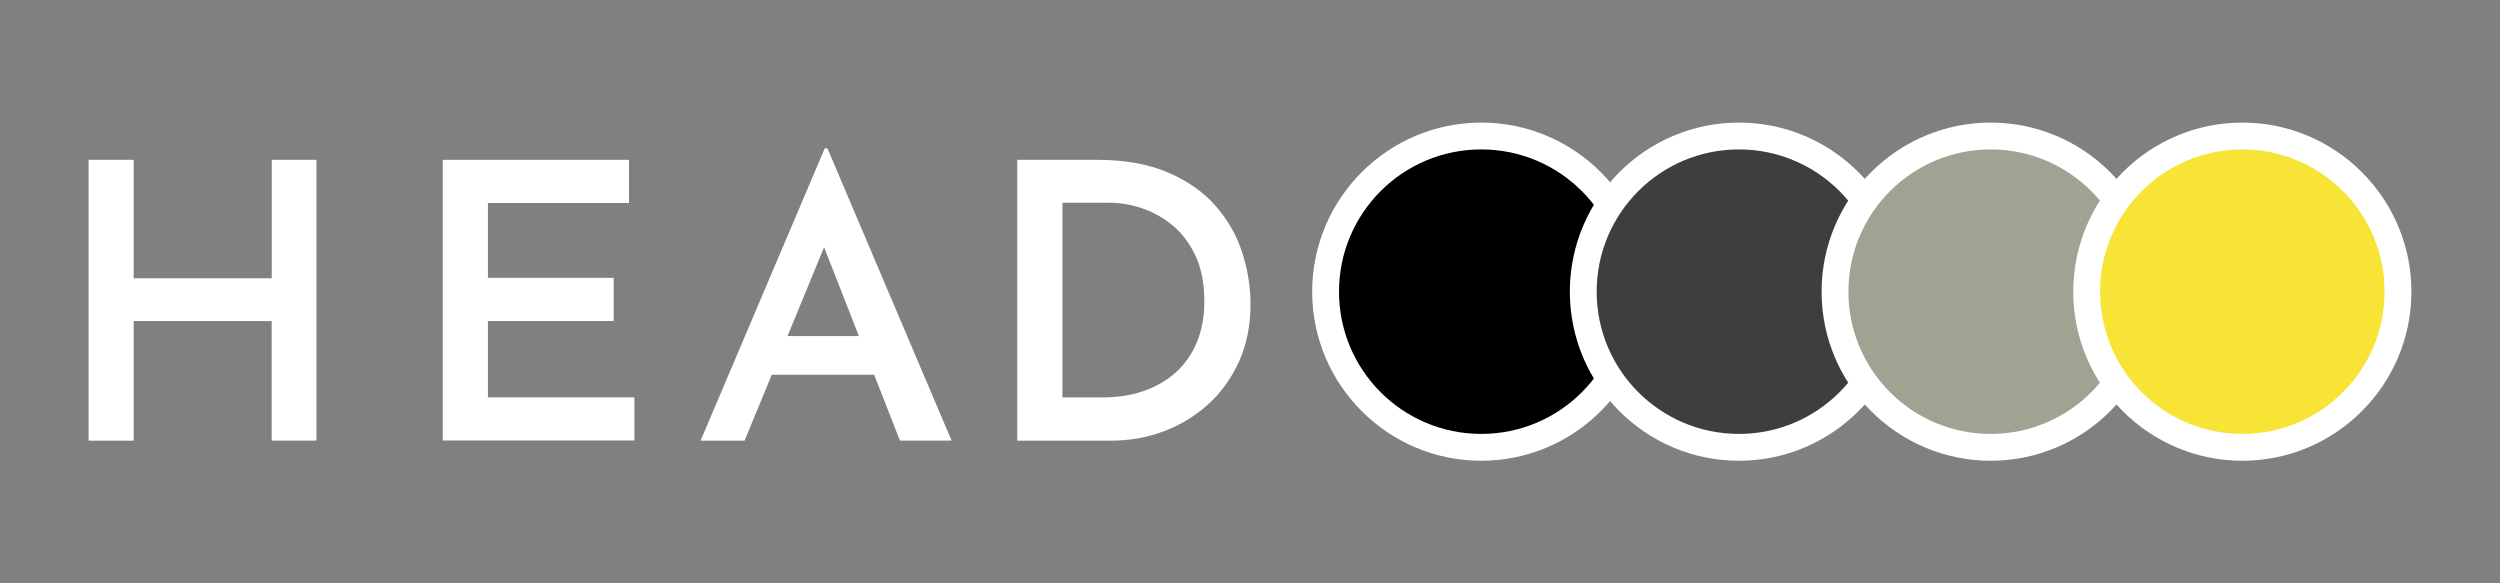 <svg xmlns="http://www.w3.org/2000/svg" xmlns:xlink="http://www.w3.org/1999/xlink" id="Layer_1" x="0px" y="0px" viewBox="0 0 300 70" style="enable-background:new 0 0 300 70;" xml:space="preserve"><rect x="0" y="0" width="300" height="70" fill="#808080" stroke="none"/><style type="text/css">	.st0{fill:#FFFFFF;}	.st1{fill:#3E3E3D;}	.st2{fill:#A0A292;}	.st3{fill:#F7E436;}</style><g>	<g>		<path class="st0" d="M37.97,19.18v33.69h-5.37V38.53H16.04v14.35h-5.41V19.18h5.41v14.21h16.57V19.18H37.97z"></path>		<path class="st0" d="M53.13,19.18h22.35v5.18H58.55v8.98h15.09v5.18H58.55v9.16h17.58v5.18h-23V19.18z"></path>		<path class="st0" d="M107.99,52.87h6.2L99.29,17.8h-0.32l-14.9,35.08h5.28l3.26-7.91h12.29L107.99,52.87z M94.5,40.33l4.39-10.66   l4.18,10.66H94.5z"></path>		<path class="st0" d="M122.07,52.87V19.18h9.58c3.33,0,6.18,0.51,8.54,1.53c2.36,1.02,4.26,2.36,5.71,4.03   c1.45,1.67,2.51,3.52,3.17,5.58c0.66,2.05,0.99,4.11,0.99,6.18c0,2.53-0.45,4.8-1.34,6.8c-0.9,2.01-2.12,3.73-3.68,5.16   c-1.56,1.43-3.35,2.53-5.37,3.29c-2.02,0.76-4.16,1.13-6.41,1.13H122.07z M127.49,47.69h4.81c1.79,0,3.42-0.25,4.91-0.76   c1.48-0.51,2.77-1.25,3.86-2.22c1.09-0.97,1.94-2.18,2.55-3.63c0.6-1.45,0.9-3.1,0.9-4.95c0-2.1-0.35-3.89-1.04-5.39   c-0.69-1.5-1.6-2.71-2.73-3.66c-1.13-0.94-2.35-1.63-3.68-2.08c-1.33-0.45-2.64-0.67-3.93-0.67h-5.65V47.69z"></path>	</g>	<path class="st0" d="M177.75,55.29c-11.19,0-20.29-9.1-20.29-20.29s9.1-20.29,20.29-20.29c11.19,0,20.29,9.1,20.29,20.29  S188.93,55.29,177.75,55.29z"></path>	<circle cx="177.75" cy="35" r="17.07"></circle>	<path class="st0" d="M208.67,55.29c-11.19,0-20.29-9.1-20.29-20.29s9.1-20.29,20.29-20.29c11.19,0,20.29,9.1,20.29,20.29  S219.86,55.29,208.67,55.29z"></path>	<circle class="st1" cx="208.67" cy="35" r="17.07"></circle>	<path class="st0" d="M238.88,55.29c-11.19,0-20.29-9.1-20.29-20.29s9.1-20.29,20.29-20.29s20.29,9.1,20.29,20.29  S250.07,55.29,238.88,55.29z"></path>	<circle class="st2" cx="238.88" cy="35" r="17.07"></circle>	<path class="st0" d="M269.08,55.29c-11.19,0-20.29-9.1-20.29-20.29s9.1-20.29,20.29-20.29c11.19,0,20.29,9.1,20.29,20.29  S280.27,55.29,269.08,55.29z"></path>	<circle class="st3" cx="269.08" cy="35" r="17.07"></circle></g></svg>